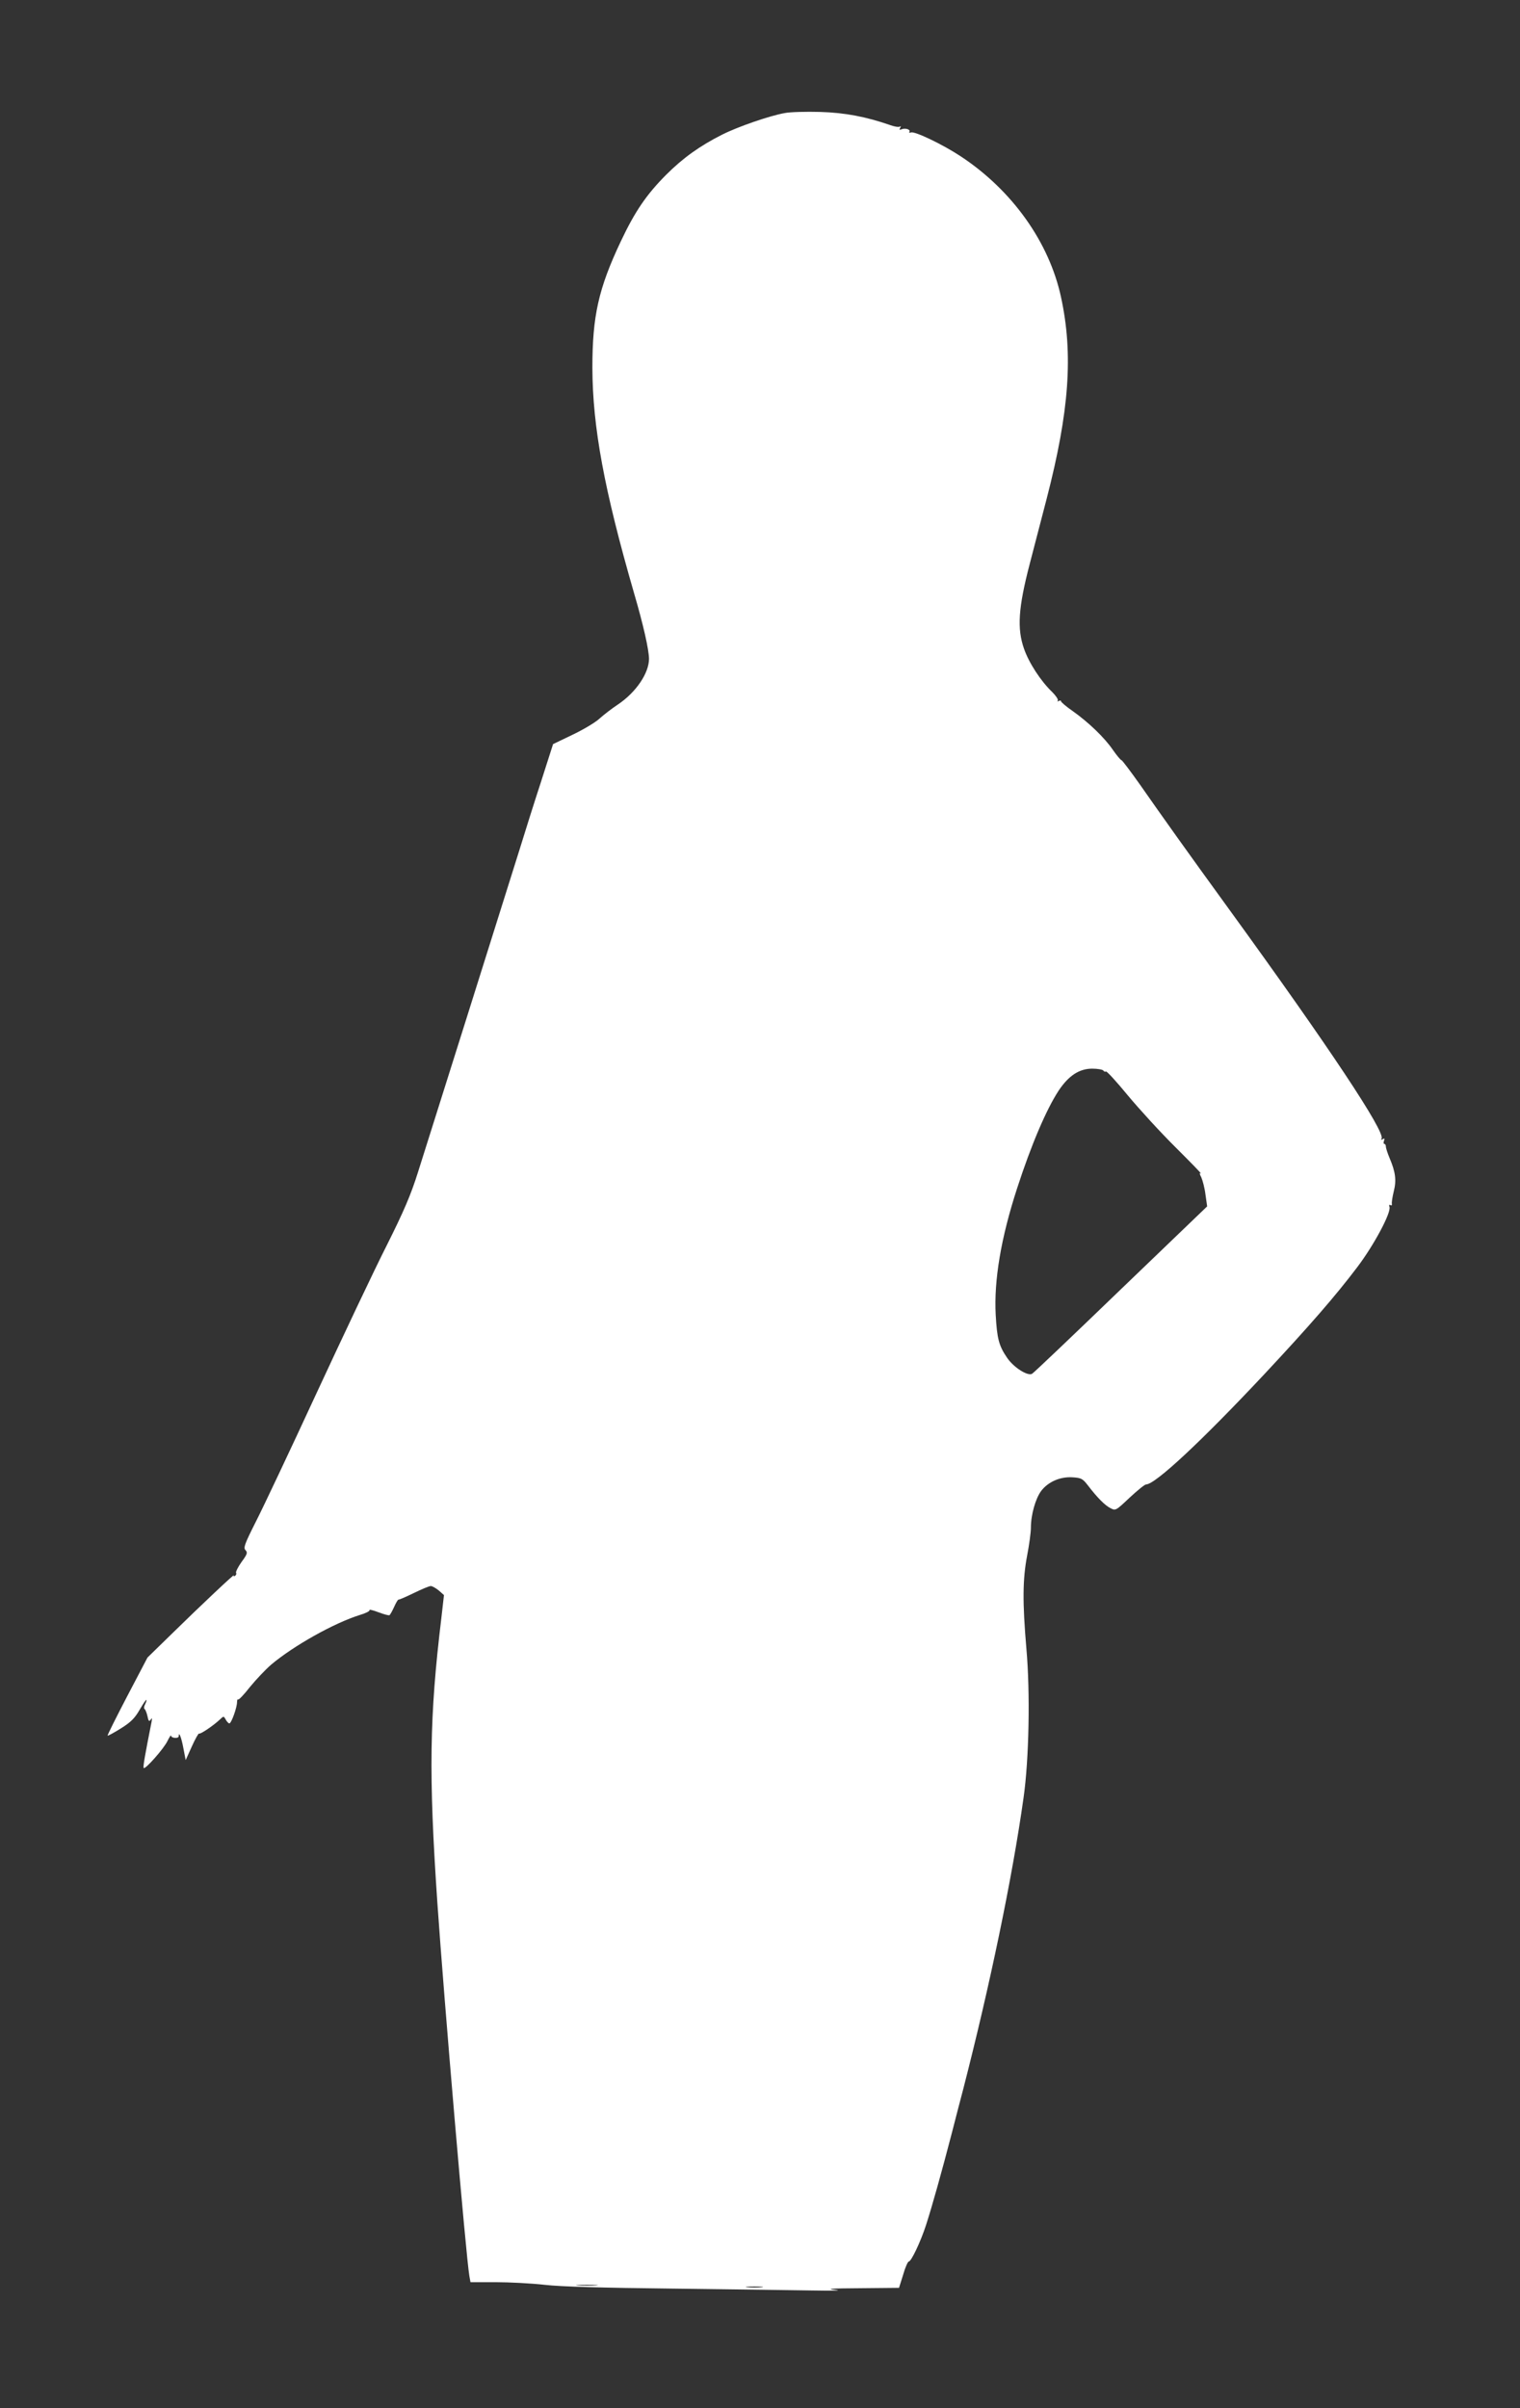 <?xml version="1.0" standalone="no"?>
<!DOCTYPE svg PUBLIC "-//W3C//DTD SVG 20010904//EN"
 "http://www.w3.org/TR/2001/REC-SVG-20010904/DTD/svg10.dtd">
<svg version="1.0" xmlns="http://www.w3.org/2000/svg"
 width="808pt" height="1280pt" viewBox="0 0 808 1280"
 preserveAspectRatio="xMidYMid meet">
<rect x="0" y="0" width="808" height="1280" fill="#333333" stroke="none"/>
<g transform="translate(0,1280) scale(0.1,-0.1)"
fill="#ffffff" stroke="none">
<path d="M4171 12199 c-79 -14 -248 -72 -333 -115 -117 -59 -207 -123 -298
-214 -103 -104 -164 -192 -240 -353 -119 -252 -151 -397 -151 -672 1 -315 63
-649 221 -1196 51 -174 79 -301 80 -350 0 -77 -69 -179 -166 -244 -32 -21 -77
-56 -99 -76 -22 -20 -86 -58 -143 -85 l-102 -49 -64 -200 c-36 -110 -87 -272
-114 -360 -92 -294 -490 -1558 -540 -1715 -38 -121 -75 -207 -166 -389 -65
-128 -232 -481 -373 -785 -140 -303 -286 -612 -324 -686 -59 -117 -66 -137
-54 -149 12 -13 10 -21 -21 -63 -19 -27 -32 -53 -29 -58 3 -5 0 -12 -6 -16 -7
-4 -9 -3 -6 3 8 13 -174 -158 -333 -314 l-126 -123 -108 -206 c-59 -113 -106
-207 -104 -209 2 -2 33 15 70 38 53 33 74 54 100 99 18 31 34 55 36 53 2 -2
-1 -12 -7 -24 -6 -11 -7 -22 -2 -25 4 -3 11 -20 15 -38 5 -26 9 -30 17 -18 7
11 8 9 5 -10 -36 -182 -47 -243 -42 -247 8 -9 109 105 127 145 10 20 18 32 18
27 1 -14 41 -17 41 -3 0 29 15 -9 25 -65 l12 -62 33 73 c18 40 35 70 38 68 5
-6 76 42 109 73 22 21 22 21 33 1 6 -11 15 -20 19 -20 11 0 41 85 41 113 0 11
3 18 6 14 3 -3 32 27 63 67 32 39 82 92 112 118 120 101 334 221 471 264 31 9
55 21 52 26 -3 5 18 0 47 -11 29 -11 55 -18 59 -16 4 2 15 22 25 44 10 22 20
40 24 39 3 -1 40 15 81 35 41 20 81 37 90 37 8 0 27 -11 43 -24 l27 -24 -14
-123 c-63 -522 -68 -827 -21 -1514 36 -523 152 -1878 170 -1982 l6 -33 132 0
c73 0 191 -6 262 -14 87 -10 309 -16 675 -20 300 -4 635 -8 745 -10 114 -2
168 -1 125 3 -55 6 -21 8 132 9 l207 2 22 70 c11 39 25 70 30 70 13 0 63 105
92 195 32 99 83 281 136 485 22 85 49 191 61 235 141 548 261 1122 321 1550
29 203 36 557 15 793 -21 246 -20 368 4 494 11 57 20 123 20 148 0 70 25 156
55 196 37 48 100 76 166 72 47 -3 54 -7 82 -43 49 -64 90 -106 120 -121 27
-14 28 -14 102 56 41 38 80 70 87 70 49 0 294 229 628 585 243 260 380 418
495 570 90 119 182 292 171 321 -3 9 -2 12 5 9 6 -4 9 -1 8 6 -2 8 3 38 10 67
15 59 9 103 -22 176 -11 26 -20 54 -20 62 0 8 -4 14 -8 14 -5 0 -5 7 -2 17 5
12 3 14 -7 8 -9 -5 -11 -4 -6 3 21 35 -277 484 -809 1217 -228 314 -356 494
-474 663 -51 72 -96 132 -100 132 -4 0 -24 24 -45 54 -45 66 -130 147 -213
206 -35 24 -63 48 -63 53 0 4 -5 5 -12 1 -6 -4 -8 -3 -5 3 3 5 -10 25 -29 44
-61 58 -125 156 -151 232 -37 106 -30 216 30 447 25 96 66 254 91 350 120 464
142 767 76 1071 -63 292 -260 568 -533 748 -97 64 -244 134 -264 127 -8 -3
-12 -2 -9 3 8 12 -20 22 -41 14 -12 -5 -14 -3 -8 7 5 8 4 11 -2 7 -6 -4 -30 0
-54 9 -124 43 -236 65 -369 69 -74 2 -159 0 -189 -6z m1694 -5089 c4 -6 10 -8
14 -5 5 2 57 -55 117 -128 60 -72 174 -197 254 -276 80 -80 140 -141 133 -138
-8 5 -7 -2 3 -21 7 -16 18 -57 22 -91 l9 -63 -459 -441 c-252 -243 -464 -445
-472 -449 -24 -13 -99 35 -133 86 -43 63 -53 101 -60 227 -10 184 28 410 114
674 76 234 156 420 221 519 53 79 109 116 178 116 29 0 56 -5 59 -10z m-2697
-6457 c-27 -2 -69 -2 -95 0 -27 2 -5 3 47 3 52 0 74 -1 48 -3z m880 -10 c-21
-2 -55 -2 -75 0 -21 2 -4 4 37 4 41 0 58 -2 38 -4z"/>
</g>
</svg>
